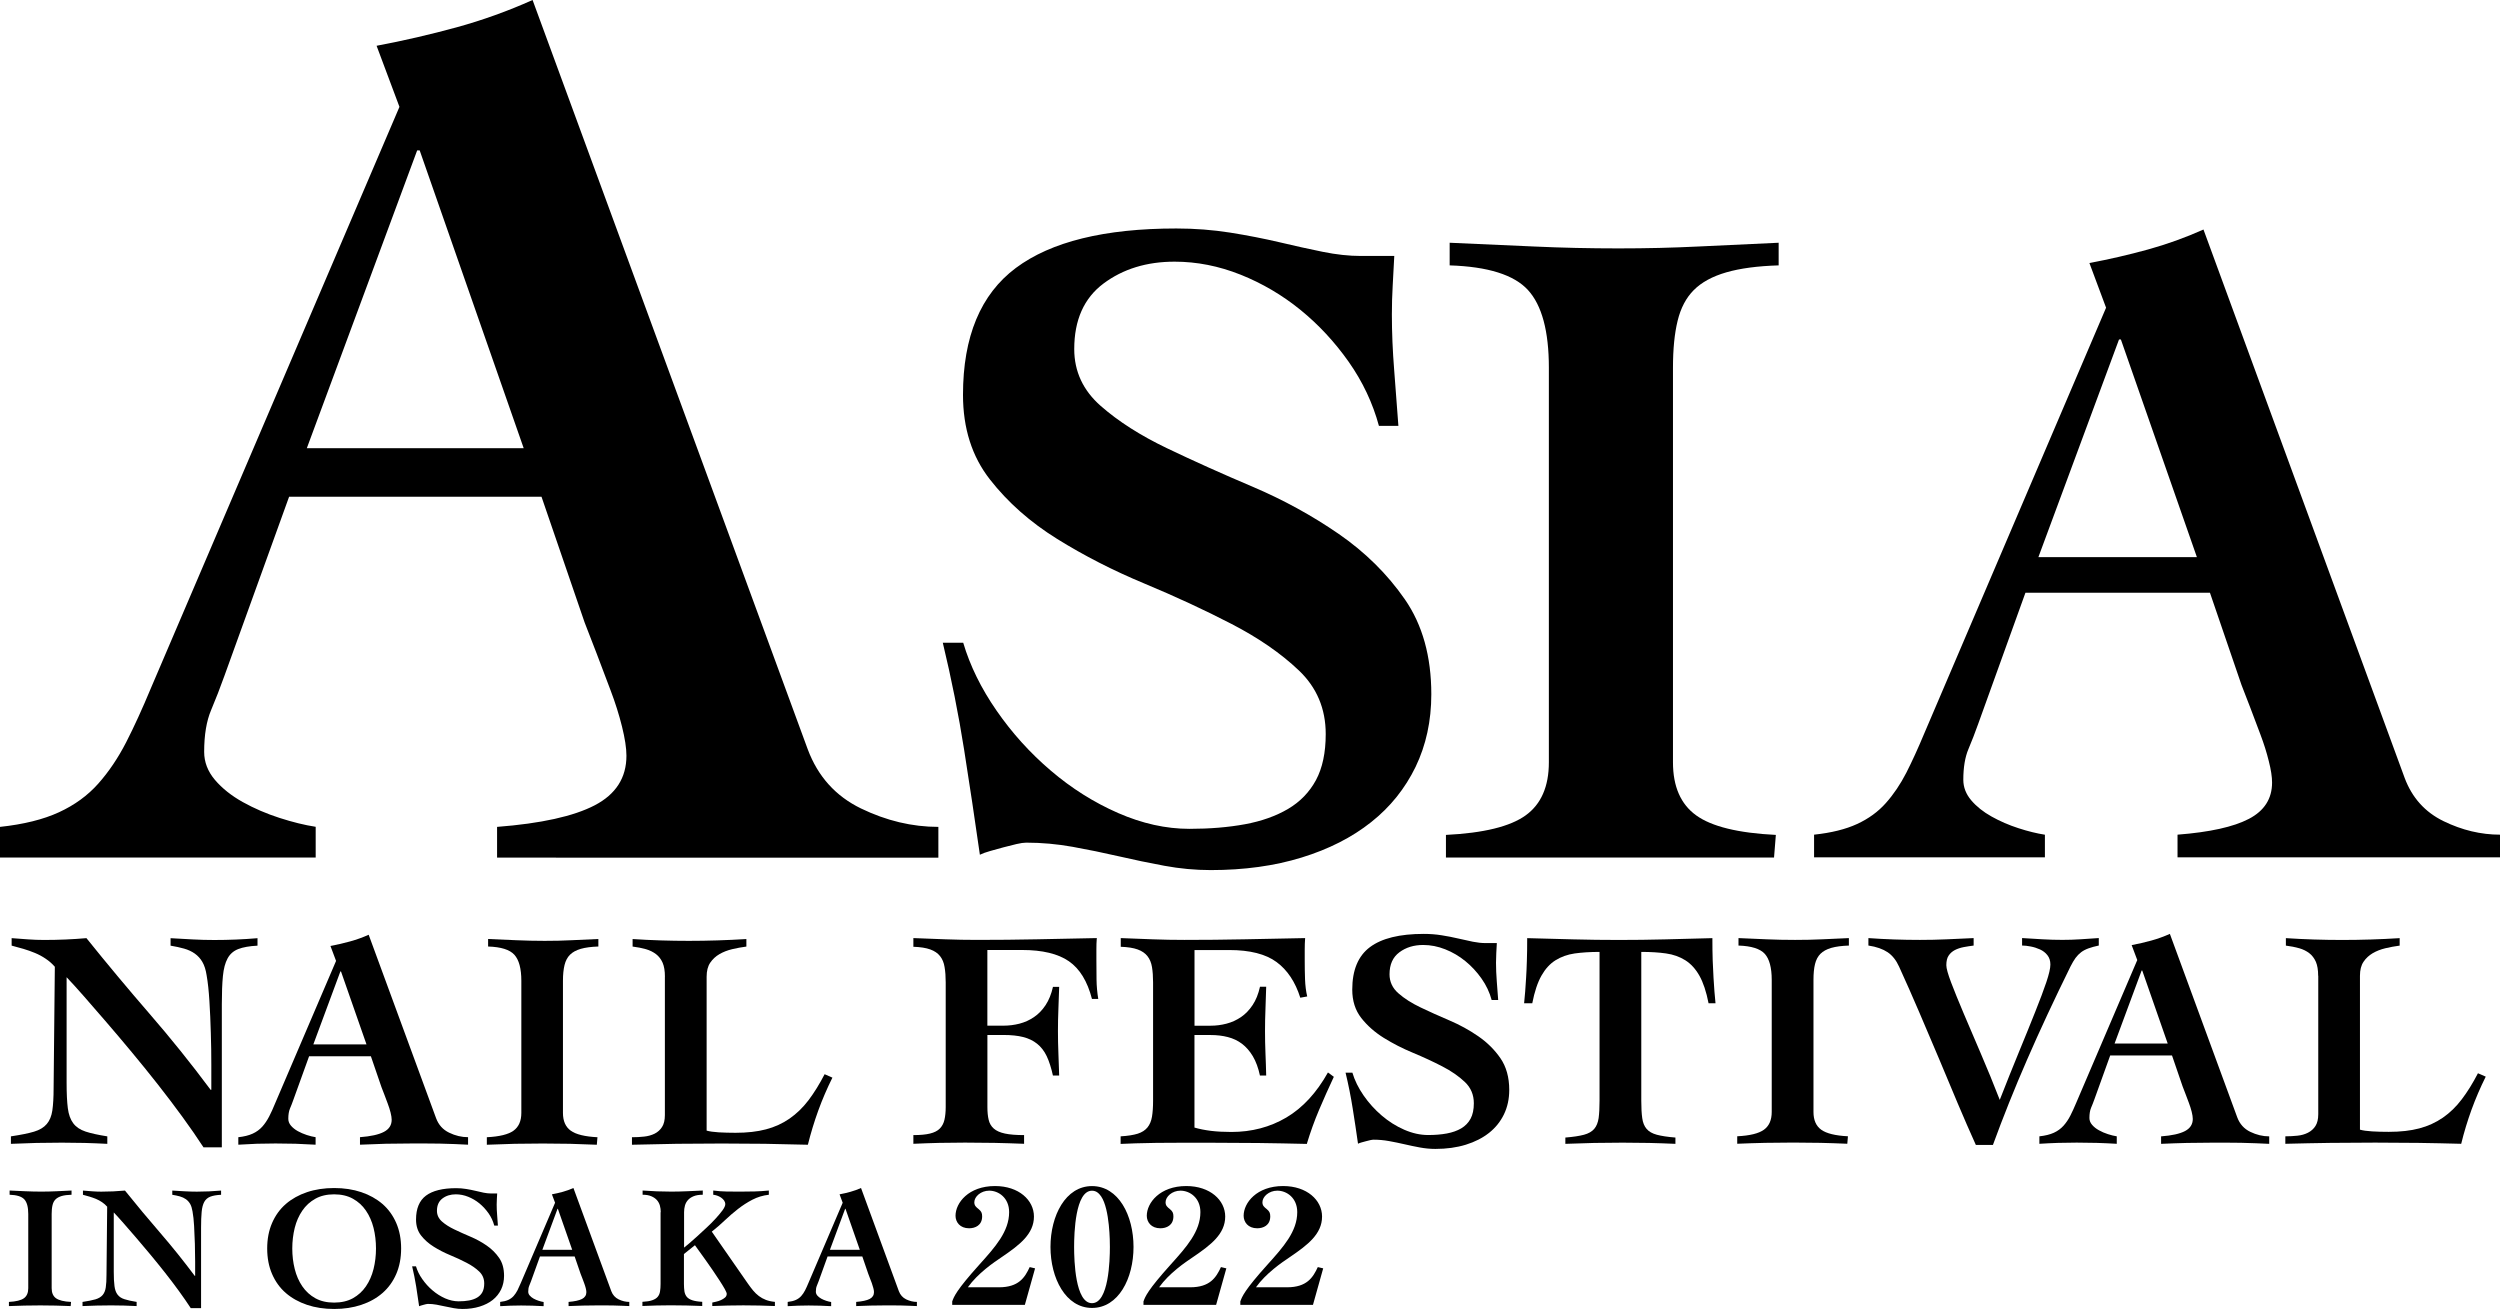 <?xml version="1.0" encoding="UTF-8"?><svg id="_イヤー_2" xmlns="http://www.w3.org/2000/svg" viewBox="0 0 552.13 289.07"><g id="_字"><g><path d="M2.13,262.93c1.18,.05,2.35,.11,3.5,.16,1.15,.05,2.32,.08,3.51,.08,1.12,0,2.24-.03,3.33-.08,1.09-.05,2.2-.11,3.33-.16v.93c-.87,.02-1.6,.12-2.18,.28-.58,.18-1.03,.42-1.35,.74-.32,.32-.55,.75-.67,1.28-.13,.53-.19,1.18-.19,1.95v16.4c0,1.01,.32,1.75,.96,2.21,.65,.46,1.75,.74,3.32,.81l-.08,.92c-1.13-.05-2.25-.09-3.35-.11-1.1-.02-2.22-.04-3.35-.04s-2.31,.01-3.47,.04c-1.15,.03-2.32,.06-3.47,.11v-.92c1.57-.08,2.67-.35,3.31-.81,.64-.46,.96-1.2,.96-2.21v-16.4c0-1.52-.29-2.59-.87-3.23-.58-.63-1.66-.97-3.25-1.02v-.93Z"/><path d="M18.24,287.53c1.2-.18,2.16-.37,2.85-.57,.69-.21,1.22-.53,1.58-.95,.36-.43,.59-.99,.69-1.69,.11-.69,.16-1.62,.16-2.78l.15-15.04c-.34-.38-.72-.72-1.14-1-.42-.29-.87-.52-1.33-.72-.46-.19-.94-.35-1.42-.5-.49-.14-.98-.28-1.46-.41v-.93c.67,.05,1.34,.11,2.02,.16,.68,.05,1.36,.08,2.02,.08,1.77,0,3.52-.08,5.24-.24,2.57,3.2,5.17,6.32,7.8,9.36,2.63,3.05,5.17,6.21,7.61,9.48h.09v-3.14c0-1.26-.02-2.57-.06-3.92-.04-1.35-.1-2.67-.17-3.95-.07-1.27-.19-2.36-.35-3.23-.11-.67-.28-1.22-.52-1.65-.25-.42-.56-.77-.94-1.04-.39-.27-.83-.48-1.33-.62-.5-.14-1.06-.26-1.68-.36v-.93c.9,.05,1.8,.11,2.71,.16,.92,.05,1.82,.08,2.72,.08,1.79,0,3.58-.08,5.35-.24v.93c-1,.05-1.8,.19-2.39,.42-.59,.23-1.03,.62-1.33,1.16-.29,.54-.49,1.28-.57,2.19-.09,.92-.13,2.08-.13,3.5v17.76h-2.28c-.77-1.18-1.65-2.45-2.62-3.79-.98-1.35-2-2.69-3.07-4.05-1.07-1.35-2.15-2.69-3.24-4-1.09-1.32-2.14-2.56-3.14-3.72-1-1.16-1.92-2.23-2.77-3.19-.85-.97-1.57-1.76-2.16-2.38v13.11c0,1.32,.05,2.37,.16,3.16,.1,.79,.32,1.41,.67,1.87,.35,.47,.85,.81,1.52,1.02,.66,.22,1.56,.42,2.7,.6v.92c-.95-.05-1.89-.09-2.82-.11-.93-.02-1.86-.04-2.81-.04-1.08,0-2.13,.01-3.16,.04-1.03,.03-2.08,.06-3.16,.11v-.92Z"/><path d="M79.79,263.29c1.81,.61,3.36,1.48,4.68,2.61,1.31,1.14,2.32,2.54,3.04,4.2,.72,1.66,1.08,3.54,1.08,5.63s-.36,3.97-1.08,5.64c-.72,1.66-1.73,3.06-3.04,4.2-1.31,1.14-2.87,2.01-4.68,2.61-1.81,.61-3.81,.91-5.99,.91s-4.18-.3-5.99-.91c-1.81-.61-3.37-1.48-4.68-2.61-1.31-1.13-2.32-2.54-3.04-4.2-.72-1.66-1.08-3.54-1.08-5.64s.36-3.96,1.08-5.63c.72-1.66,1.73-3.06,3.04-4.2,1.31-1.13,2.87-2,4.68-2.61,1.81-.61,3.81-.91,5.99-.91s4.18,.3,5.99,.91Zm-10.14,1.45c-1.16,.65-2.13,1.52-2.88,2.63-.76,1.11-1.32,2.38-1.68,3.81-.35,1.44-.54,2.95-.54,4.55s.18,3.08,.54,4.53c.36,1.44,.92,2.72,1.68,3.83,.75,1.1,1.72,1.99,2.88,2.63,1.17,.65,2.55,.96,4.14,.96s2.98-.32,4.15-.96c1.16-.65,2.13-1.53,2.88-2.63,.76-1.11,1.32-2.39,1.68-3.83,.36-1.45,.54-2.95,.54-4.53s-.18-3.11-.54-4.55c-.36-1.42-.92-2.7-1.68-3.81-.75-1.11-1.72-1.99-2.88-2.63-1.17-.65-2.55-.97-4.15-.97s-2.97,.32-4.14,.97Z"/><path d="M109.14,270.62c-.26-.96-.67-1.84-1.25-2.67-.58-.82-1.25-1.55-2-2.17-.76-.62-1.59-1.11-2.49-1.47-.9-.36-1.81-.54-2.73-.54-1.16,0-2.14,.3-2.95,.91-.81,.61-1.22,1.52-1.22,2.73,0,.92,.37,1.71,1.1,2.36,.73,.65,1.65,1.23,2.76,1.76,1.1,.53,2.29,1.06,3.56,1.6,1.27,.54,2.46,1.19,3.56,1.95,1.1,.76,2.02,1.67,2.75,2.73,.73,1.05,1.09,2.37,1.09,3.95,0,1.11-.22,2.11-.65,3.02-.44,.9-1.05,1.67-1.85,2.31-.79,.63-1.76,1.12-2.89,1.47-1.13,.35-2.39,.53-3.78,.53-.64,0-1.28-.06-1.93-.18-.64-.12-1.28-.25-1.91-.38-.63-.15-1.26-.27-1.91-.39-.64-.12-1.28-.17-1.92-.17-.11,0-.24,.02-.4,.06-.17,.04-.35,.08-.54,.14-.19,.06-.38,.11-.56,.16-.18,.05-.32,.1-.42,.15-.21-1.44-.43-2.89-.65-4.36-.24-1.47-.53-2.95-.89-4.45h.85c.28,.95,.74,1.9,1.39,2.82,.65,.92,1.39,1.76,2.26,2.49,.86,.74,1.79,1.32,2.8,1.77,1,.43,1.99,.65,2.96,.65,.85,0,1.62-.06,2.31-.19,.69-.13,1.29-.34,1.79-.64,.5-.3,.89-.7,1.16-1.2,.26-.5,.4-1.14,.4-1.91,0-1.06-.37-1.94-1.12-2.65-.74-.71-1.67-1.35-2.79-1.93-1.11-.58-2.32-1.14-3.62-1.68-1.3-.54-2.51-1.16-3.62-1.86-1.12-.7-2.05-1.52-2.8-2.48-.74-.95-1.11-2.13-1.11-3.52,0-2.42,.73-4.18,2.19-5.28,1.46-1.09,3.69-1.65,6.67-1.65,.76,0,1.51,.06,2.23,.18,.72,.12,1.4,.25,2.05,.41,.65,.15,1.25,.29,1.81,.41,.57,.11,1.1,.17,1.58,.17h1.39c-.02,.44-.05,.86-.07,1.24-.03,.39-.04,.78-.04,1.2,0,.75,.03,1.52,.1,2.32,.06,.8,.12,1.57,.17,2.33h-.8Z"/><path d="M110.46,287.53c.72-.08,1.31-.22,1.79-.44,.47-.22,.87-.51,1.19-.87,.32-.36,.6-.79,.85-1.26,.24-.48,.49-1.03,.75-1.65l7.55-17.68-.7-1.86c.82-.15,1.63-.34,2.43-.56,.8-.22,1.57-.5,2.32-.84l8.37,22.8c.31,.82,.85,1.42,1.62,1.8,.77,.37,1.56,.56,2.35,.56v.92c-.49-.03-1.04-.05-1.65-.07-.62-.03-1.24-.05-1.85-.06-.61-.01-1.23-.02-1.85-.02h-1.62c-1.08,0-2.15,.01-3.22,.04-1.07,.03-2.14,.06-3.22,.11v-.92c1.33-.11,2.32-.32,2.97-.65,.64-.33,.96-.84,.96-1.51,0-.23-.05-.52-.14-.89-.09-.36-.21-.72-.35-1.1-.14-.37-.28-.75-.42-1.12-.14-.37-.26-.69-.37-.95l-1.31-3.82h-7.66l-1.97,5.46c-.13,.36-.27,.71-.41,1.04-.14,.34-.21,.76-.21,1.28,0,.31,.1,.59,.33,.85,.22,.26,.5,.48,.85,.68,.35,.19,.72,.35,1.12,.48,.4,.13,.76,.22,1.1,.27v.92c-.83-.05-1.65-.09-2.49-.11-.84-.02-1.67-.04-2.49-.04-.77,0-1.55,.01-2.31,.04-.77,.03-1.54,.06-2.31,.11v-.92Zm15.91-11.51l-3.16-9.05h-.08l-3.35,9.05h6.59Z"/><path d="M145.93,267.73c0-.52-.06-1.01-.19-1.47-.13-.46-.35-.87-.66-1.22-.31-.34-.72-.63-1.24-.85-.51-.22-1.15-.33-1.92-.33v-.93c2.13,.16,4.24,.24,6.32,.24,1.15,0,2.31-.03,3.48-.08,1.17-.05,2.33-.11,3.49-.16v.93c-.82,0-1.5,.11-2.03,.33-.53,.22-.94,.5-1.25,.85-.31,.35-.53,.75-.66,1.22-.13,.46-.19,.96-.19,1.47v7.81c.2-.15,.57-.46,1.1-.91,.53-.45,1.13-.98,1.79-1.58,.67-.6,1.37-1.25,2.1-1.94,.74-.68,1.4-1.35,2-2.01,.6-.66,1.11-1.26,1.51-1.81,.4-.56,.6-1.01,.6-1.34,0-.31-.1-.59-.27-.83-.18-.25-.4-.45-.67-.64-.27-.18-.56-.32-.87-.43-.31-.1-.59-.17-.85-.19v-.93c1,.13,2,.2,3,.22,1,0,2.02,.02,3.04,.02,1.08,0,2.12-.02,3.12-.04,1-.03,2.04-.09,3.12-.2v.93c-1.31,.15-2.52,.52-3.64,1.1-1.12,.58-2.18,1.27-3.18,2.05-1,.78-1.97,1.62-2.91,2.51-.94,.89-1.89,1.72-2.87,2.49l7.9,11.37c.41,.6,.82,1.13,1.21,1.61,.4,.48,.83,.89,1.29,1.24,.46,.35,.97,.63,1.54,.85,.56,.22,1.24,.37,2,.44v.92c-1.15-.05-2.32-.09-3.48-.11-1.17-.02-2.33-.04-3.49-.04s-2.3,.01-3.43,.04c-1.13,.03-2.27,.06-3.43,.11v-.77c.21-.05,.49-.12,.85-.19,.36-.08,.72-.19,1.06-.35,.35-.16,.64-.34,.9-.56,.25-.22,.38-.49,.38-.83,0-.18-.15-.54-.44-1.07-.29-.52-.68-1.14-1.14-1.86-.46-.7-.97-1.46-1.52-2.28-.55-.81-1.1-1.58-1.62-2.32-.53-.74-1-1.39-1.41-1.96-.41-.56-.71-.98-.89-1.24l-2.43,1.94v6.61c0,.62,.04,1.17,.11,1.65,.08,.47,.25,.87,.52,1.2,.27,.32,.67,.57,1.21,.75,.54,.18,1.27,.3,2.2,.35v.92c-1.18-.05-2.35-.09-3.5-.11-1.16-.02-2.32-.04-3.47-.04-1.05,0-2.09,.01-3.12,.04-1.03,.03-2.07,.06-3.12,.11v-.92c.92-.05,1.65-.16,2.17-.35,.53-.18,.93-.43,1.2-.75,.27-.32,.45-.72,.52-1.2,.08-.48,.12-1.03,.12-1.65v-15.85Z"/><path d="M173.97,287.53c.72-.08,1.32-.22,1.8-.44,.48-.22,.87-.51,1.19-.87,.32-.36,.61-.79,.85-1.26,.25-.48,.49-1.03,.75-1.65l7.55-17.68-.69-1.86c.82-.15,1.63-.34,2.42-.56,.8-.22,1.57-.5,2.32-.84l8.36,22.8c.31,.82,.85,1.42,1.62,1.8,.77,.37,1.56,.56,2.36,.56v.92c-.49-.03-1.05-.05-1.66-.07-.62-.03-1.24-.05-1.85-.06-.62-.01-1.24-.02-1.85-.02h-1.61c-1.08,0-2.16,.01-3.22,.04-1.06,.03-2.14,.06-3.22,.11v-.92c1.33-.11,2.33-.32,2.97-.65,.64-.33,.96-.84,.96-1.51,0-.23-.04-.52-.14-.89-.09-.36-.2-.72-.34-1.1-.14-.37-.28-.75-.43-1.12-.13-.37-.26-.69-.36-.95l-1.31-3.82h-7.67l-1.97,5.46c-.13,.36-.26,.71-.41,1.04-.14,.34-.21,.76-.21,1.28,0,.31,.11,.59,.32,.85,.22,.26,.5,.48,.85,.68,.34,.19,.72,.35,1.11,.48,.4,.13,.76,.22,1.1,.27v.92c-.83-.05-1.65-.09-2.49-.11-.83-.02-1.66-.04-2.49-.04-.77,0-1.54,.01-2.31,.04-.77,.03-1.54,.06-2.31,.11v-.92Zm15.92-11.51l-3.16-9.05h-.08l-3.36,9.05h6.59Z"/><g><path d="M210.28,287.49c.37-1.09,.91-2.53,6.09-8.28,3.41-3.79,6.5-7.23,6.5-11.51,0-3.16-2.34-4.74-4.4-4.74-1.85,0-3.29,1.33-3.29,2.56,0,.74,.37,1.05,.95,1.51,.58,.49,.78,.84,.78,1.61,0,2-1.56,2.63-2.88,2.63-2.02,0-3-1.37-3-2.77,0-2.84,2.88-6.56,8.72-6.56,5.26,0,8.6,3.12,8.6,6.74,0,3.86-3.21,6.28-6.91,8.81-2.1,1.4-5.47,3.72-7.69,6.81h6.87c4.36,0,5.72-2.14,6.79-4.46l1.19,.28-2.26,8.07h-16.04v-.7Z"/><path d="M241.17,288.86c-5.8,0-9.17-6.56-9.17-13.47s3.33-13.44,9.17-13.44,9.17,6.46,9.17,13.44-3.33,13.47-9.17,13.47Zm2.02-24.63c-.45-.63-1.03-1.26-2.02-1.26-3.7,0-3.95,9.4-3.95,12.42s.25,12.42,3.95,12.42,3.95-9.4,3.95-12.42c0-.95,0-8.32-1.93-11.16Z"/><path d="M252.52,287.49c.37-1.09,.91-2.53,6.09-8.28,3.41-3.79,6.5-7.23,6.5-11.51,0-3.16-2.34-4.74-4.4-4.74-1.85,0-3.29,1.33-3.29,2.56,0,.74,.37,1.05,.95,1.51,.58,.49,.78,.84,.78,1.61,0,2-1.56,2.63-2.88,2.63-2.02,0-3-1.37-3-2.77,0-2.84,2.88-6.56,8.72-6.56,5.26,0,8.6,3.12,8.6,6.74,0,3.86-3.21,6.28-6.91,8.81-2.1,1.4-5.47,3.72-7.69,6.81h6.87c4.36,0,5.72-2.14,6.79-4.46l1.19,.28-2.26,8.07h-16.04v-.7Z"/><path d="M273.91,287.49c.37-1.09,.91-2.53,6.09-8.28,3.41-3.79,6.5-7.23,6.5-11.51,0-3.16-2.34-4.74-4.4-4.74-1.85,0-3.29,1.33-3.29,2.56,0,.74,.37,1.05,.95,1.51,.58,.49,.78,.84,.78,1.61,0,2-1.56,2.63-2.88,2.63-2.02,0-3-1.37-3-2.77,0-2.84,2.88-6.56,8.72-6.56,5.26,0,8.6,3.12,8.6,6.74,0,3.86-3.21,6.28-6.91,8.81-2.1,1.4-5.47,3.72-7.69,6.81h6.87c4.36,0,5.72-2.14,6.79-4.46l1.19,.28-2.26,8.07h-16.04v-.7Z"/></g><g><path d="M304.54,94.06c-1.37-5.06-3.6-9.77-6.67-14.14-3.08-4.37-6.63-8.2-10.66-11.48-4.04-3.28-8.45-5.87-13.23-7.78-4.8-1.91-9.64-2.87-14.57-2.87-6.16,0-11.39,1.61-15.7,4.83-4.31,3.22-6.46,8.05-6.46,14.48,0,4.93,1.95,9.12,5.84,12.54,3.89,3.42,8.77,6.54,14.64,9.35,5.87,2.81,12.18,5.65,18.95,8.52,6.76,2.88,13.07,6.34,18.94,10.38,5.87,4.05,10.76,8.87,14.65,14.48,3.89,5.62,5.84,12.61,5.84,20.96,0,5.89-1.16,11.23-3.47,16.03-2.33,4.79-5.59,8.87-9.83,12.22-4.23,3.36-9.34,5.96-15.35,7.81-6,1.85-12.69,2.77-20.06,2.77-3.41,0-6.83-.32-10.24-.95-3.42-.63-6.8-1.34-10.14-2.11-3.34-.77-6.72-1.46-10.13-2.08-3.41-.61-6.83-.92-10.24-.92-.54,0-1.26,.1-2.15,.31-.89,.21-1.84,.45-2.87,.72-1.02,.27-2.01,.55-2.96,.82-.96,.27-1.71,.55-2.26,.82-1.09-7.65-2.25-15.38-3.48-23.19-1.23-7.81-2.8-15.68-4.71-23.63h4.51c1.5,5.07,3.95,10.07,7.37,15,3.41,4.93,7.4,9.35,11.98,13.25,4.57,3.9,9.52,7.02,14.84,9.35,5.33,2.33,10.58,3.5,15.77,3.5,4.5,0,8.6-.34,12.28-1.02,3.68-.68,6.86-1.82,9.52-3.39,2.66-1.57,4.71-3.7,6.15-6.36,1.43-2.67,2.15-6.06,2.15-10.16,0-5.61-1.98-10.3-5.94-14.06-3.96-3.77-8.91-7.18-14.86-10.26-5.94-3.08-12.36-6.05-19.26-8.93-6.9-2.87-13.32-6.16-19.26-9.85-5.94-3.69-10.89-8.07-14.85-13.14-3.96-5.06-5.94-11.29-5.94-18.68,0-12.86,3.89-22.2,11.67-28.02,7.79-5.81,19.6-8.72,35.44-8.72,4.1,0,8.06,.31,11.88,.91,3.82,.61,7.44,1.32,10.86,2.12,3.41,.81,6.62,1.52,9.62,2.13,3.01,.61,5.8,.91,8.41,.91h7.37c-.13,2.33-.24,4.51-.35,6.56-.12,2.05-.18,4.17-.18,6.36,0,3.96,.17,8.06,.51,12.3,.34,4.24,.65,8.34,.93,12.3h-4.28Z"/><path d="M320.15,53.61c6.27,.28,12.48,.55,18.63,.83,6.14,.28,12.34,.42,18.62,.42s11.91-.14,17.71-.42c5.8-.28,11.7-.56,17.71-.83v5c-4.64,.14-8.5,.65-11.57,1.54-3.07,.89-5.45,2.19-7.16,3.9-1.71,1.71-2.9,3.98-3.58,6.78-.69,2.81-1.03,6.27-1.03,10.38v87.15c0,5.34,1.71,9.25,5.12,11.71,3.41,2.47,9.28,3.91,17.6,4.32l-.4,5h-72.46v-5c8.32-.41,14.19-1.85,17.61-4.32,3.41-2.46,5.12-6.37,5.12-11.71V81.22c0-8.08-1.54-13.8-4.61-17.16-3.07-3.36-8.84-5.18-17.3-5.45v-5Z"/><path d="M400.63,184.34c3.82-.41,6.99-1.19,9.52-2.36,2.53-1.17,4.65-2.71,6.35-4.63,1.71-1.92,3.21-4.15,4.51-6.68,1.29-2.54,2.62-5.45,3.99-8.74l40.13-93.97-3.68-9.87c4.37-.82,8.67-1.81,12.9-2.98,4.23-1.17,8.32-2.64,12.29-4.42l44.43,121.11c1.64,4.39,4.51,7.57,8.6,9.56,4.09,1.99,8.25,2.98,12.49,2.98v5h-71.25v-5c7.1-.55,12.35-1.71,15.76-3.49,3.41-1.78,5.12-4.45,5.12-8.02,0-1.23-.23-2.81-.72-4.72-.47-1.92-1.09-3.87-1.84-5.86-.75-1.99-1.5-3.97-2.25-5.96-.75-1.99-1.4-3.67-1.95-5.04l-6.96-20.34h-40.75l-10.44,28.98c-.68,1.91-1.4,3.77-2.15,5.55-.75,1.78-1.13,4.04-1.13,6.78,0,1.64,.58,3.15,1.74,4.52,1.16,1.37,2.66,2.57,4.51,3.6,1.84,1.03,3.82,1.89,5.93,2.57,2.12,.69,4.06,1.16,5.84,1.44v5h-50.98v-5Zm84.56-61.29l-16.79-48.08h-.41l-17.81,48.08h35.01Z"/><path d="M0,182.62c5.23-.56,9.57-1.64,13.02-3.23,3.46-1.59,6.35-3.7,8.68-6.32,2.33-2.62,4.38-5.67,6.16-9.13,1.77-3.46,3.59-7.44,5.46-11.94L88.22,23.6l-5.05-13.49c5.98-1.12,11.85-2.49,17.65-4.07,5.78-1.59,11.39-3.61,16.8-6.04l60.77,165.48c2.24,6,6.16,10.35,11.76,13.07,5.6,2.71,11.29,4.07,17.09,4.07v6.79H109.78v-6.79c9.71-.75,16.9-2.34,21.57-4.77,4.66-2.43,7-6.08,7-10.94,0-1.68-.33-3.83-.98-6.45-.65-2.62-1.49-5.28-2.52-7.99-1.03-2.71-2.05-5.42-3.08-8.14-1.03-2.71-1.91-4.99-2.66-6.87l-9.52-27.76H63.85l-14.28,39.54c-.93,2.62-1.92,5.14-2.94,7.57-1.03,2.43-1.54,5.51-1.54,9.25,0,2.24,.79,4.3,2.37,6.17,1.59,1.87,3.65,3.51,6.16,4.91,2.52,1.4,5.23,2.57,8.12,3.5,2.89,.93,5.55,1.59,7.98,1.96v6.79H0v-6.79ZM115.66,98.99l-22.97-65.77h-.56l-24.37,65.77h47.89Z"/></g><g><path d="M2.44,250.96c2.15-.32,3.84-.66,5.08-1.03,1.23-.37,2.17-.93,2.81-1.69,.64-.75,1.05-1.75,1.23-2.99,.18-1.24,.28-2.89,.28-4.96l.27-26.78c-.6-.68-1.27-1.28-2.03-1.78-.75-.51-1.54-.93-2.36-1.27-.82-.34-1.67-.64-2.54-.9-.87-.25-1.74-.49-2.61-.72v-1.65c1.19,.09,2.39,.18,3.6,.27,1.21,.09,2.41,.13,3.6,.13,3.16,0,6.26-.13,9.32-.4,4.57,5.69,9.21,11.24,13.89,16.65,4.69,5.41,9.2,11.02,13.54,16.85h.15v-5.57c0-2.25-.03-4.58-.11-6.98-.06-2.41-.17-4.75-.31-7.02-.14-2.27-.34-4.18-.62-5.74-.18-1.19-.49-2.17-.93-2.92-.43-.76-1-1.37-1.68-1.86-.68-.48-1.48-.85-2.37-1.1-.89-.25-1.89-.47-2.98-.65v-1.65c1.6,.09,3.21,.18,4.84,.27,1.62,.09,3.23,.13,4.83,.13,3.2,0,6.37-.13,9.53-.4v1.65c-1.78,.09-3.2,.34-4.25,.75-1.05,.41-1.84,1.1-2.36,2.07-.53,.96-.87,2.26-1.03,3.89-.16,1.63-.24,3.71-.24,6.23v31.6h-4.05c-1.37-2.11-2.93-4.36-4.66-6.74-1.74-2.38-3.55-4.78-5.45-7.19-1.9-2.41-3.81-4.78-5.76-7.12-1.94-2.34-3.81-4.54-5.59-6.61-1.78-2.07-3.43-3.96-4.93-5.68-1.51-1.72-2.79-3.13-3.84-4.23v23.32c0,2.34,.09,4.21,.27,5.61,.18,1.4,.58,2.51,1.2,3.33,.62,.83,1.52,1.43,2.72,1.83,1.18,.39,2.78,.74,4.8,1.06v1.65c-1.69-.09-3.36-.15-5.01-.2-1.65-.04-3.32-.06-5.01-.06-1.93,0-3.8,.02-5.64,.06-1.83,.05-3.7,.11-5.63,.2v-1.65Z"/><path d="M52.61,251.16c1.28-.14,2.34-.4,3.19-.79,.85-.39,1.55-.91,2.13-1.55,.57-.64,1.07-1.39,1.51-2.23,.44-.85,.88-1.82,1.33-2.93l13.45-31.44-1.24-3.3c1.47-.27,2.9-.61,4.32-1,1.42-.39,2.79-.88,4.12-1.48l14.89,40.52c.55,1.47,1.5,2.53,2.87,3.19,1.37,.67,2.77,1,4.19,1v1.66c-.87-.05-1.85-.09-2.95-.14-1.1-.04-2.2-.08-3.29-.1-1.1-.02-2.2-.03-3.29-.03h-2.88c-1.92,0-3.83,.02-5.73,.06-1.9,.05-3.81,.12-5.73,.21v-1.66c2.38-.18,4.14-.57,5.28-1.17,1.15-.6,1.72-1.49,1.72-2.68,0-.41-.08-.94-.24-1.58-.16-.64-.37-1.29-.62-1.96-.25-.66-.5-1.33-.75-2-.25-.66-.47-1.22-.65-1.68l-2.33-6.8h-13.65l-3.5,9.69c-.23,.64-.46,1.26-.72,1.85-.25,.6-.37,1.35-.37,2.27,0,.55,.19,1.05,.58,1.51,.39,.46,.89,.86,1.51,1.21,.62,.34,1.28,.63,1.99,.86,.7,.23,1.36,.39,1.95,.48v1.66c-1.46-.09-2.94-.16-4.42-.21-1.48-.04-2.96-.06-4.43-.06-1.37,0-2.74,.02-4.11,.06-1.38,.05-2.75,.12-4.11,.21v-1.66Zm28.33-20.5l-5.63-16.11h-.14l-5.97,16.11h11.73Z"/><path d="M107.78,207.38c2.1,.09,4.18,.18,6.24,.27,2.06,.09,4.15,.14,6.26,.14s4-.04,5.94-.14c1.94-.08,3.92-.18,5.93-.27v1.66c-1.55,.05-2.85,.22-3.87,.51-1.03,.3-1.83,.74-2.4,1.31-.57,.57-.97,1.33-1.2,2.27-.23,.94-.35,2.1-.35,3.48v29.18c0,1.8,.58,3.1,1.72,3.92,1.14,.83,3.11,1.31,5.9,1.45l-.14,1.66c-2.01-.09-4-.16-5.96-.21-1.97-.04-3.96-.06-5.98-.06s-4.12,.02-6.18,.06c-2.06,.05-4.11,.12-6.17,.21v-1.66c2.79-.14,4.76-.62,5.9-1.45,1.14-.83,1.72-2.13,1.72-3.92v-29.18c0-2.71-.52-4.62-1.54-5.75-1.03-1.13-2.96-1.73-5.8-1.82v-1.66Z"/><path d="M218.08,226.52h3.57c1.19,0,2.36-.15,3.5-.44,1.15-.3,2.21-.78,3.19-1.44,.98-.66,1.84-1.54,2.57-2.64,.73-1.1,1.28-2.45,1.64-4.05h1.37c-.04,1.6-.1,3.23-.17,4.87-.07,1.65-.1,3.27-.1,4.87s.03,3.29,.1,4.92c.07,1.63,.13,3.27,.17,4.92h-1.38c-.37-1.69-.83-3.12-1.37-4.27-.55-1.15-1.26-2.06-2.13-2.75-.86-.69-1.89-1.18-3.08-1.48-1.19-.3-2.62-.45-4.32-.45h-3.57v15.92c0,1.1,.09,2.04,.28,2.82,.18,.78,.56,1.43,1.13,1.93,.57,.5,1.39,.87,2.47,1.1,1.07,.23,2.48,.34,4.22,.34v1.92c-2.2-.09-4.36-.15-6.52-.2-2.15-.04-4.32-.06-6.53-.06-1.92,0-3.83,.02-5.7,.06-1.88,.05-3.78,.11-5.7,.2v-1.92c1.51,0,2.73-.11,3.67-.34,.94-.23,1.66-.59,2.16-1.1,.5-.5,.85-1.15,1.03-1.93,.18-.78,.28-1.72,.28-2.82v-27.55c0-1.28-.08-2.4-.25-3.37-.15-.97-.49-1.77-.99-2.41-.5-.64-1.22-1.14-2.16-1.48-.94-.34-2.18-.54-3.74-.59v-1.92c2.33,.09,4.68,.18,7.03,.27,2.36,.09,4.7,.13,7.04,.13,4.44,0,8.85-.04,13.22-.13,4.37-.09,8.77-.18,13.22-.27-.07,.83-.09,1.65-.09,2.48v2.41c0,1.43,0,2.85,.03,4.28,.02,1.43,.15,2.85,.38,4.27h-1.39c-1-3.9-2.71-6.68-5.1-8.33-2.4-1.65-5.84-2.48-10.32-2.48h-7.68v16.71Z"/><path d="M247.52,250.96c1.56-.09,2.8-.29,3.74-.58,.94-.3,1.65-.76,2.16-1.38,.5-.62,.84-1.41,1-2.38,.16-.96,.24-2.13,.24-3.51v-26.16c0-1.28-.08-2.41-.24-3.37-.16-.96-.49-1.77-1-2.41-.5-.64-1.22-1.14-2.16-1.48-.94-.34-2.18-.54-3.74-.59v-1.92c2.33,.09,4.68,.18,7.03,.27,2.35,.09,4.7,.13,7.03,.13,4.43,0,8.83-.04,13.22-.13,4.39-.09,8.87-.18,13.44-.27-.06,.83-.09,1.67-.09,2.49v2.42c0,1.42,.02,2.82,.07,4.2,.05,1.37,.21,2.64,.48,3.78l-1.53,.28c-1.1-3.49-2.85-6.12-5.24-7.88-2.4-1.77-5.89-2.65-10.45-2.65h-7.67v16.71h3.56c1.19,0,2.36-.15,3.5-.45,1.14-.29,2.2-.78,3.19-1.44,.98-.67,1.84-1.55,2.57-2.65,.74-1.1,1.28-2.45,1.64-4.06h1.37c-.04,1.61-.1,3.23-.16,4.89-.07,1.65-.1,3.28-.1,4.88s.03,3.29,.1,4.92c.06,1.63,.13,3.27,.16,4.92h-1.38c-.36-1.69-.89-3.12-1.57-4.27-.69-1.15-1.49-2.06-2.4-2.75-.91-.69-1.96-1.18-3.12-1.48-1.17-.3-2.44-.45-3.81-.45h-3.56v20.44c1.1,.32,2.32,.56,3.66,.73,1.35,.16,2.85,.24,4.49,.24,4.48,0,8.53-1.06,12.14-3.19,3.61-2.14,6.67-5.45,9.19-9.95l1.3,.96c-1.14,2.44-2.23,4.87-3.26,7.3-1.03,2.43-1.93,4.94-2.71,7.52-3.57-.09-7.11-.15-10.63-.2-3.52-.04-7.07-.06-10.64-.06h-6.36c-2,0-3.86,.01-5.57,.03-1.72,.02-3.24,.06-4.59,.1-1.35,.04-2.46,.08-3.33,.13v-1.65Z"/><path d="M377.34,221.58c-.5-2.57-1.18-4.6-2.02-6.09-.84-1.49-1.88-2.63-3.11-3.41-1.24-.78-2.65-1.28-4.25-1.51-1.6-.23-3.43-.34-5.48-.34v32.89c0,1.56,.07,2.83,.21,3.81,.13,.99,.45,1.78,.96,2.38,.5,.6,1.26,1.03,2.26,1.3,1,.27,2.37,.48,4.11,.62v1.39c-1.92-.09-3.85-.15-5.8-.2-1.95-.04-3.9-.06-5.87-.06-2.11,0-4.19,.02-6.26,.06-2.06,.05-4.18,.11-6.38,.2v-1.39c1.74-.14,3.11-.35,4.12-.62,1-.27,1.76-.71,2.26-1.3,.51-.6,.82-1.39,.97-2.38,.13-.98,.2-2.26,.2-3.81v-32.89c-2.05,0-3.88,.12-5.48,.34-1.6,.23-3.01,.74-4.25,1.51-1.24,.78-2.27,1.92-3.11,3.41-.84,1.49-1.52,3.52-2.02,6.09h-1.8c.09-.87,.17-1.76,.24-2.65,.07-.89,.13-1.89,.2-2.99,.07-1.1,.13-2.37,.17-3.79,.05-1.43,.07-3.08,.07-4.96,3.43,.09,6.81,.18,10.16,.27,3.34,.09,6.7,.13,10.09,.13s6.86-.04,10.29-.13c3.43-.09,6.89-.18,10.36-.27,0,1.89,.02,3.54,.07,4.96,.05,1.42,.11,2.69,.18,3.79,.07,1.1,.13,2.1,.2,2.99,.07,.89,.15,1.78,.24,2.65h-1.53Z"/><path d="M383.96,207.18c2.1,.09,4.18,.18,6.24,.27,2.06,.09,4.14,.13,6.25,.13s4-.04,5.94-.13c1.95-.09,3.93-.18,5.94-.27v1.65c-1.56,.05-2.85,.22-3.88,.51-1.03,.3-1.83,.74-2.4,1.31-.57,.57-.97,1.33-1.2,2.27-.23,.94-.34,2.1-.34,3.48v29.18c0,1.79,.57,3.1,1.71,3.92,1.15,.83,3.11,1.31,5.9,1.45l-.14,1.65c-2.01-.09-4-.15-5.97-.2-1.97-.04-3.95-.06-5.98-.06s-4.13,.02-6.18,.06c-2.06,.05-4.12,.11-6.18,.2v-1.65c2.79-.14,4.76-.62,5.9-1.45,1.14-.82,1.72-2.13,1.72-3.92v-29.18c0-2.7-.52-4.62-1.54-5.75-1.03-1.12-2.96-1.73-5.8-1.82v-1.65Z"/><path d="M412.63,207.18c3.79,.27,7.59,.4,11.39,.4,1.97,0,3.94-.04,5.93-.13,1.99-.09,3.97-.18,5.93-.27v1.65c-.73,.09-1.46,.21-2.19,.34-.73,.14-1.38,.36-1.95,.65-.57,.3-1.03,.7-1.37,1.21-.35,.5-.52,1.22-.52,2.14,0,.69,.36,1.96,1.06,3.82,.71,1.86,1.62,4.12,2.75,6.78,1.12,2.67,2.39,5.64,3.81,8.92,1.41,3.28,2.81,6.69,4.18,10.22,1.51-3.86,2.94-7.42,4.29-10.71,1.35-3.28,2.54-6.2,3.56-8.78,1.03-2.57,1.84-4.74,2.44-6.51,.59-1.77,.89-3.06,.89-3.89s-.22-1.52-.66-2.07c-.43-.55-.98-.97-1.64-1.27-.67-.3-1.35-.52-2.06-.65-.71-.14-1.34-.21-1.89-.21v-1.65c1.46,.09,2.95,.18,4.46,.27,1.51,.09,3,.13,4.45,.13,1.33,0,2.66-.04,4.02-.13,1.35-.09,2.68-.18,4.01-.27v1.65c-.87,.18-1.62,.39-2.26,.62-.64,.23-1.19,.52-1.64,.86-.46,.35-.87,.77-1.24,1.27-.36,.51-.73,1.13-1.1,1.86-3.61,7.34-6.82,14.21-9.6,20.61-2.79,6.4-5.3,12.68-7.54,18.82h-3.77c-1.33-2.94-2.66-6.01-4.02-9.22-1.35-3.21-2.73-6.5-4.14-9.88-1.42-3.37-2.86-6.77-4.33-10.18-1.46-3.42-2.95-6.78-4.46-10.09-.64-1.42-1.48-2.48-2.53-3.19-1.06-.71-2.47-1.21-4.25-1.48v-1.65Z"/><path d="M450.41,250.96c1.28-.14,2.34-.4,3.19-.79s1.55-.91,2.13-1.55c.57-.64,1.08-1.38,1.51-2.23,.43-.85,.88-1.82,1.34-2.93l13.44-31.43-1.24-3.3c1.47-.28,2.9-.61,4.32-1,1.42-.39,2.79-.89,4.12-1.48l14.88,40.52c.55,1.47,1.51,2.54,2.88,3.2,1.37,.66,2.77,1,4.18,1v1.65c-.87-.05-1.85-.09-2.95-.13-1.1-.05-2.19-.08-3.3-.1-1.09-.02-2.19-.03-3.29-.03h-2.88c-1.92,0-3.83,.02-5.73,.06-1.9,.05-3.81,.11-5.73,.2v-1.65c2.38-.18,4.14-.57,5.28-1.17,1.14-.6,1.72-1.49,1.72-2.68,0-.41-.08-.94-.24-1.58-.16-.64-.37-1.29-.62-1.96-.25-.66-.5-1.33-.75-1.99-.25-.67-.47-1.22-.65-1.69l-2.33-6.8h-13.65l-3.49,9.69c-.23,.64-.47,1.26-.73,1.86-.25,.59-.37,1.35-.37,2.26,0,.55,.19,1.05,.59,1.51,.39,.46,.89,.86,1.51,1.2,.61,.35,1.28,.63,1.99,.86,.71,.23,1.36,.39,1.95,.48v1.65c-1.46-.09-2.94-.15-4.43-.2-1.48-.04-2.96-.06-4.42-.06-1.37,0-2.74,.02-4.12,.06-1.37,.05-2.74,.11-4.12,.2v-1.65Zm28.33-20.5l-5.62-16.11h-.14l-5.97,16.11h11.73Z"/><path d="M511.97,215.51c0-1.29-.17-2.32-.51-3.1-.35-.78-.82-1.41-1.44-1.89-.62-.48-1.36-.85-2.23-1.1-.87-.25-1.85-.44-2.95-.58v-1.65c4.12,.27,8.26,.4,12.43,.4s8.44-.13,12.7-.4v1.65c-1.05,.14-2.11,.33-3.15,.58-1.05,.25-1.99,.62-2.81,1.1-.82,.48-1.5,1.11-2.02,1.89-.53,.78-.79,1.81-.79,3.09v33.99c.64,.18,1.53,.31,2.68,.38,1.14,.07,2.37,.1,3.7,.1,2.56,0,4.8-.25,6.72-.76,1.92-.5,3.65-1.3,5.21-2.37,1.56-1.08,2.95-2.43,4.18-4.06,1.24-1.63,2.43-3.55,3.57-5.75l1.72,.75c-1.19,2.39-2.23,4.81-3.13,7.27-.89,2.46-1.66,4.97-2.29,7.56-3.16-.09-6.32-.15-9.5-.2-3.18-.04-6.35-.06-9.5-.06s-6.6,.02-9.92,.06c-3.32,.05-6.63,.11-9.92,.2v-1.65c.92,0,1.8-.05,2.67-.14,.87-.09,1.65-.31,2.33-.66,.69-.35,1.24-.84,1.65-1.48,.41-.64,.62-1.51,.62-2.61v-30.56Z"/><path d="M146.85,215.72c0-1.29-.17-2.32-.51-3.1-.35-.78-.82-1.41-1.45-1.89-.62-.47-1.36-.85-2.23-1.1-.87-.25-1.85-.44-2.95-.58v-1.66c4.12,.27,8.26,.4,12.43,.4s8.44-.14,12.7-.4v1.66c-1.05,.14-2.1,.33-3.15,.58-1.05,.25-1.99,.62-2.81,1.1-.83,.48-1.5,1.11-2.03,1.89-.53,.78-.79,1.81-.79,3.1v33.98c.64,.18,1.53,.31,2.67,.38,1.14,.06,2.38,.1,3.71,.1,2.56,0,4.8-.25,6.72-.76,1.92-.5,3.65-1.29,5.21-2.37,1.55-1.08,2.95-2.43,4.19-4.06,1.23-1.63,2.42-3.55,3.56-5.75l1.72,.76c-1.19,2.39-2.23,4.81-3.12,7.26-.89,2.46-1.66,4.98-2.3,7.56-3.16-.09-6.32-.16-9.5-.21-3.18-.04-6.34-.06-9.5-.06s-6.6,.02-9.93,.06c-3.32,.05-6.63,.12-9.92,.21v-1.66c.92,0,1.8-.04,2.67-.14,.87-.09,1.65-.31,2.34-.65,.68-.34,1.23-.84,1.64-1.48,.41-.64,.62-1.51,.62-2.61v-30.56Z"/><path d="M329.44,220.86c-.46-1.69-1.2-3.27-2.24-4.74-1.03-1.47-2.22-2.75-3.57-3.85-1.35-1.1-2.83-1.97-4.44-2.61-1.61-.64-3.23-.96-4.88-.96-2.06,0-3.82,.54-5.26,1.62-1.45,1.08-2.17,2.7-2.17,4.85,0,1.65,.65,3.06,1.96,4.2,1.3,1.15,2.94,2.19,4.91,3.13,1.97,.94,4.08,1.9,6.35,2.86,2.27,.97,4.38,2.12,6.35,3.48,1.97,1.36,3.61,2.97,4.91,4.85,1.3,1.88,1.96,4.23,1.96,7.03,0,1.97-.39,3.76-1.16,5.37-.78,1.61-1.87,2.97-3.29,4.1-1.42,1.12-3.13,2-5.14,2.62-2.01,.62-4.25,.93-6.72,.93-1.15,0-2.29-.11-3.43-.32-1.15-.21-2.28-.45-3.4-.71-1.12-.26-2.25-.49-3.4-.7-1.14-.21-2.29-.31-3.43-.31-.18,0-.42,.04-.72,.1-.3,.07-.62,.15-.96,.24-.34,.09-.67,.18-.99,.27-.32,.09-.57,.18-.76,.28-.36-2.56-.75-5.15-1.17-7.77-.41-2.62-.94-5.26-1.58-7.92h1.51c.5,1.7,1.33,3.38,2.47,5.03,1.14,1.65,2.48,3.13,4.01,4.44,1.53,1.31,3.19,2.35,4.97,3.13,1.79,.78,3.55,1.17,5.28,1.17,1.51,0,2.88-.11,4.12-.34,1.24-.23,2.3-.61,3.19-1.13,.89-.53,1.58-1.24,2.06-2.13,.48-.89,.72-2.03,.72-3.41,0-1.88-.66-3.45-1.99-4.71-1.33-1.26-2.99-2.41-4.98-3.44-1.99-1.03-4.14-2.03-6.45-2.99-2.31-.96-4.47-2.06-6.46-3.3-1.99-1.24-3.65-2.7-4.98-4.4-1.33-1.7-1.99-3.78-1.99-6.26,0-4.31,1.3-7.44,3.91-9.39,2.61-1.95,6.57-2.92,11.88-2.92,1.37,0,2.7,.1,3.98,.31,1.28,.2,2.49,.44,3.64,.71,1.14,.27,2.22,.51,3.23,.71,1.01,.2,1.95,.3,2.82,.3h2.47c-.04,.78-.08,1.51-.12,2.2-.04,.69-.06,1.4-.06,2.13,0,1.33,.06,2.7,.17,4.12,.11,1.42,.22,2.8,.31,4.12h-1.43Z"/></g></g></g></svg>